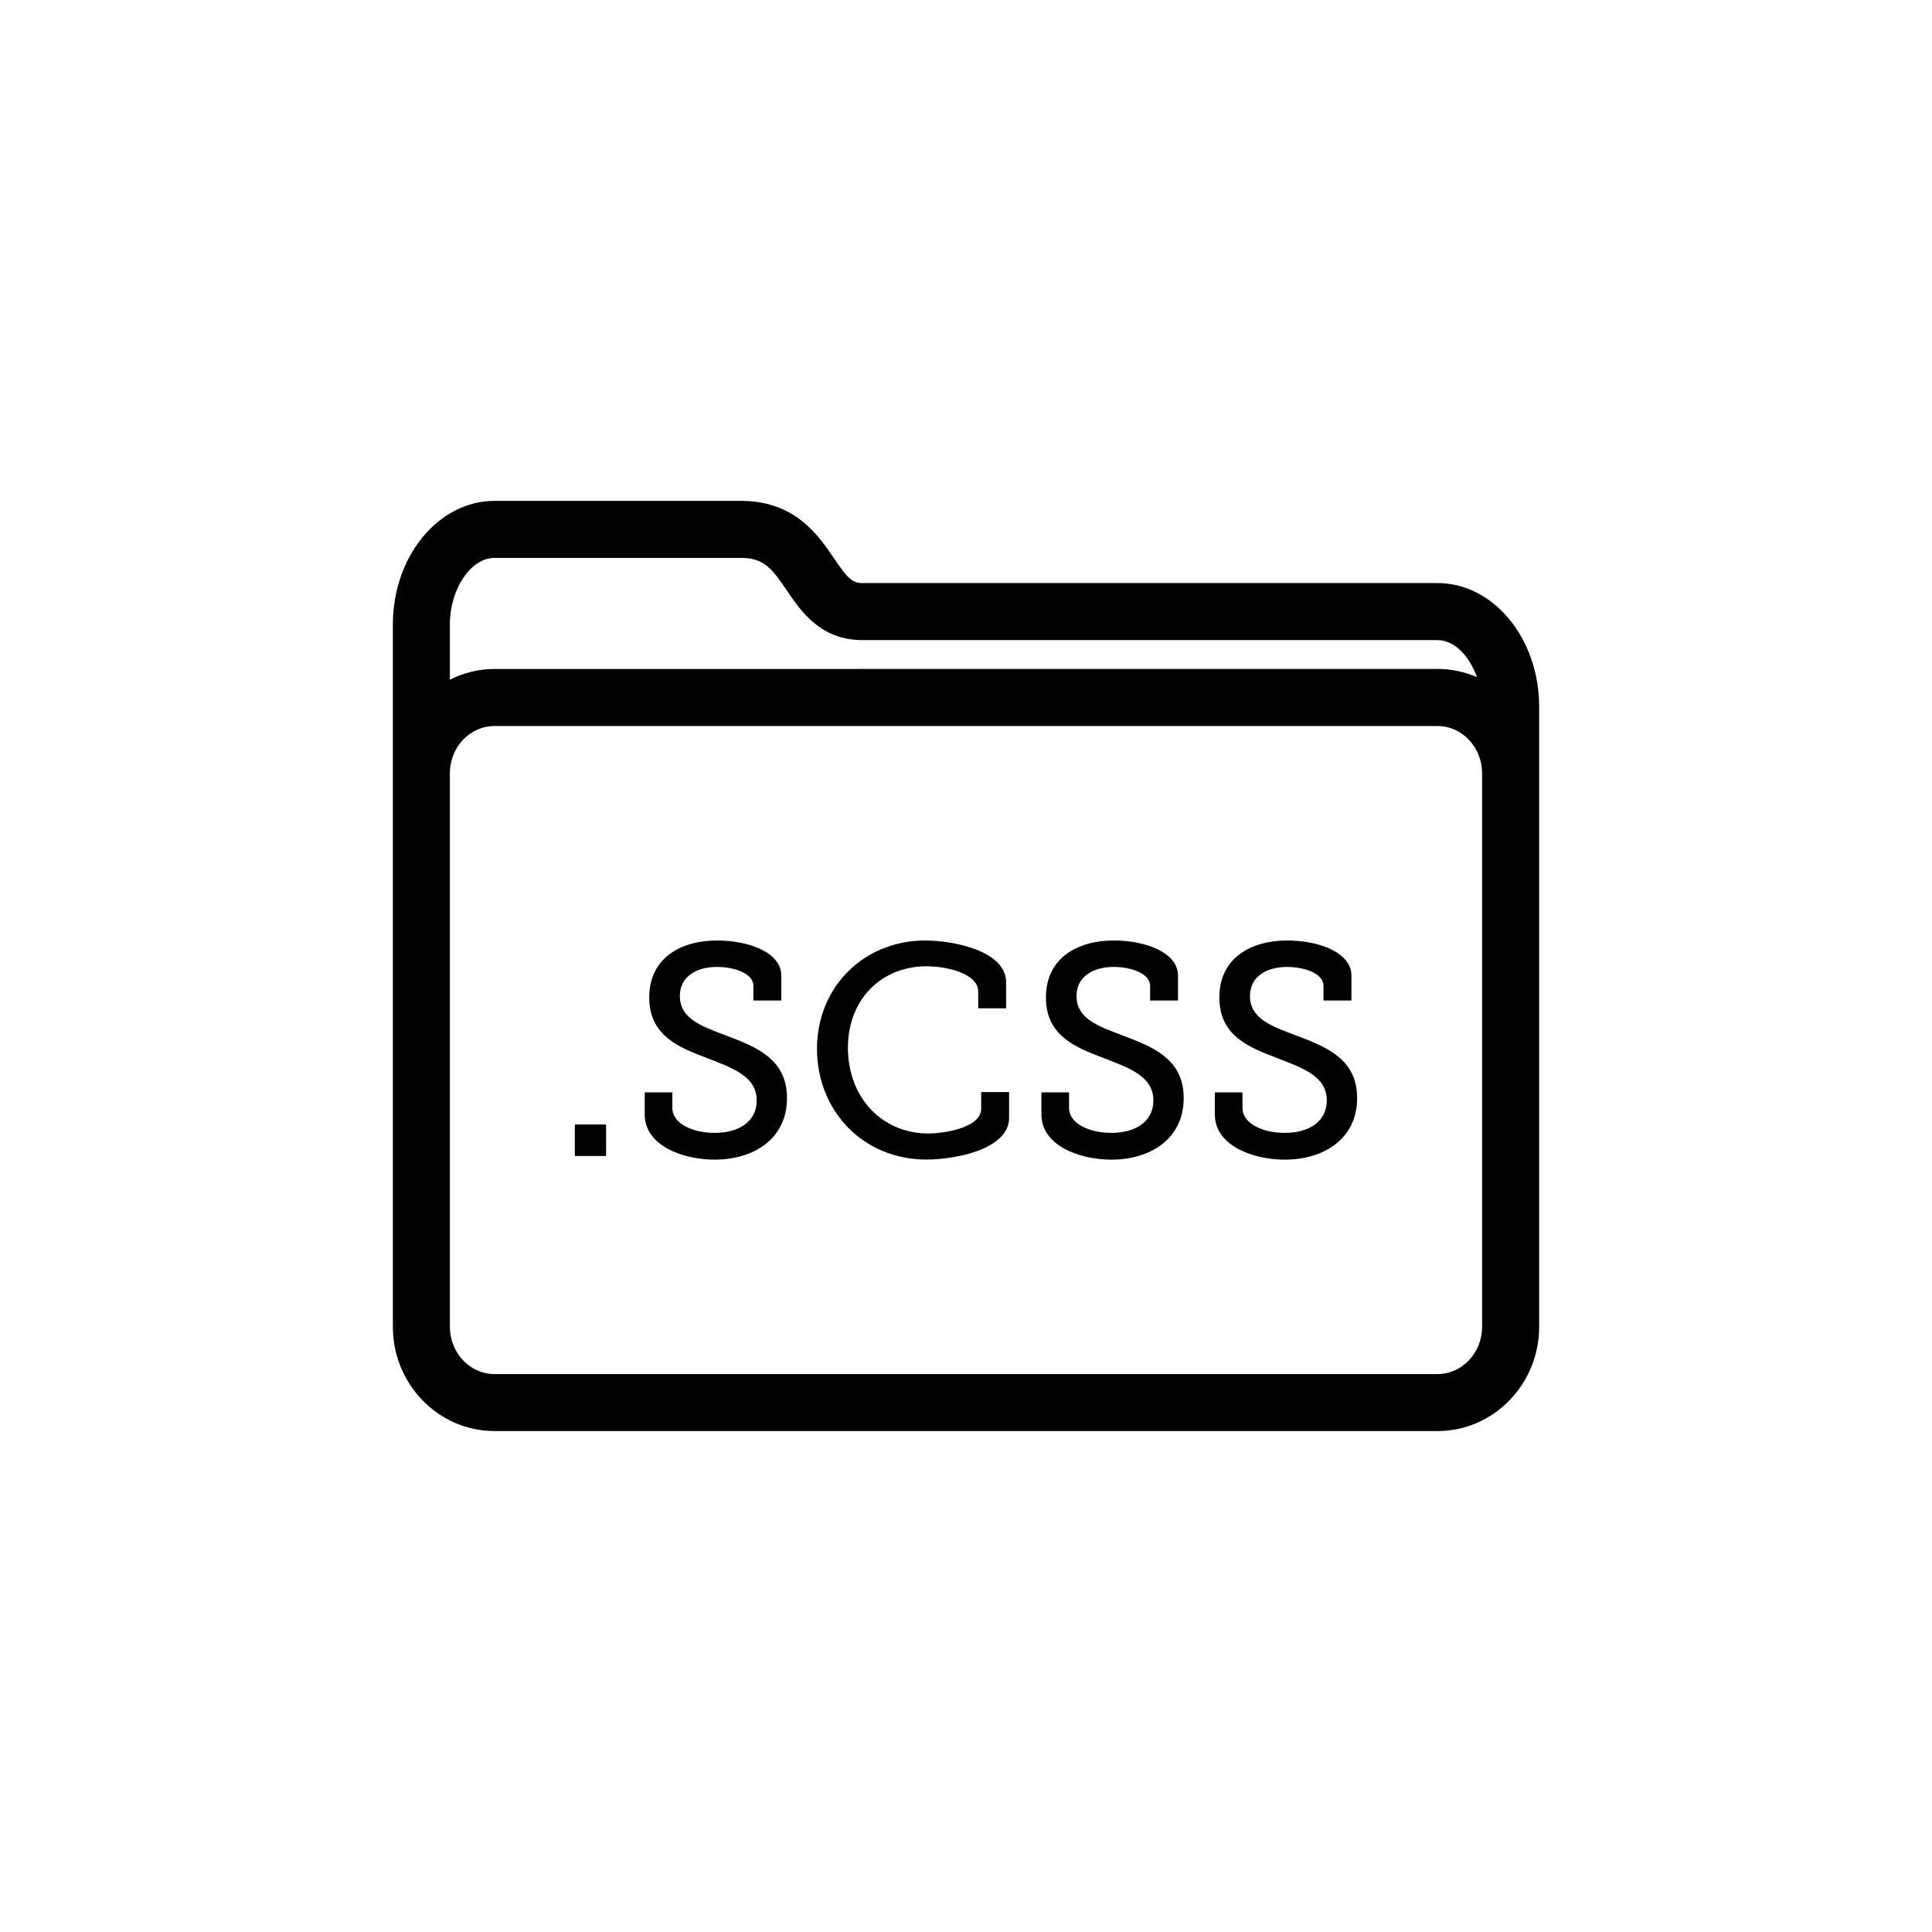 <?xml version="1.0" encoding="UTF-8"?>
<!-- Uploaded to: ICON Repo, www.iconrepo.com, Generator: ICON Repo Mixer Tools -->
<svg fill="#000000" width="800px" height="800px" version="1.1" viewBox="144 144 512 512" xmlns="http://www.w3.org/2000/svg">
 <g>
  <path d="m524.96 298.52h-152.42c-2.711 0-3.969-1.32-7.531-6.57-4.109-6.055-10.324-15.211-24.566-15.211h-65.395c-14.852 0-26.934 14.691-26.934 32.746v186.11c0 15.246 12.082 27.648 26.934 27.648h249.91c14.852 0 26.934-12.402 26.934-27.648v-164.33c-0.004-18.055-12.086-32.746-26.934-32.746zm-249.92-6.664h65.395c5.977 0 8.125 2.785 12.062 8.578 3.777 5.566 8.957 13.199 20.035 13.199h152.42c4.43 0 8.434 4.121 10.445 9.812-3.215-1.391-6.742-2.168-10.445-2.168l-249.91 0.008c-4.242 0-8.242 1.043-11.82 2.84v-14.637c0.004-9.391 5.527-17.633 11.82-17.633zm261.73 203.75c0 6.914-5.301 12.535-11.82 12.535h-249.91c-6.516 0-11.82-5.621-11.82-12.535v-146.67c0-6.914 5.301-12.535 11.82-12.535h249.91c6.516 0 11.82 5.621 11.82 12.535z"/>
  <path d="m296.34 442h8.277v8.348h-8.277z"/>
  <path d="m322.18 433.48v4.137c0 4.137 5.332 6.609 11.215 6.609 6.445 0 11.141-3.027 11.141-8.594 0-6.523-6.606-8.672-13.527-11.375-7.394-2.785-14.953-5.969-14.953-15.906 0-10.586 8.508-15.113 17.977-15.113 8.434 0 17.023 3.184 17.023 9.305v6.606h-7.394v-3.894c0-3.258-5.012-5.008-9.629-5.008-5.488 0-9.863 2.543-9.863 7.715 0 5.965 5.648 7.957 11.93 10.34 8.273 3.102 16.465 6.289 16.465 16.707 0 10.734-8.75 16.305-19.172 16.305-8.75 0-18.535-3.894-18.535-11.93v-5.891l7.324-0.004z"/>
  <path d="m389.23 393.24c6.762 0 21.402 2.465 21.402 11.133v6.84h-7.394v-4.379c0-4.934-8.508-6.762-13.684-6.762-12.012 0-20.844 8.832-20.844 21.559 0 13.285 9.07 22.754 21.316 22.754 3.977 0 14-1.43 14-6.606v-4.375h7.394v6.836c0 8.277-14.078 11.055-21.875 11.055-16.863 0-29.035-12.965-29.035-29.348 0.004-16.465 12.492-28.707 28.719-28.707z"/>
  <path d="m427.31 433.48v4.137c0 4.137 5.332 6.609 11.215 6.609 6.445 0 11.133-3.027 11.133-8.594 0-6.523-6.606-8.672-13.523-11.375-7.394-2.785-14.953-5.969-14.953-15.906 0-10.586 8.508-15.113 17.977-15.113 8.434 0 17.023 3.184 17.023 9.305v6.606h-7.394v-3.894c0-3.258-5.012-5.008-9.629-5.008-5.488 0-9.863 2.543-9.863 7.715 0 5.965 5.648 7.957 11.93 10.34 8.273 3.102 16.469 6.289 16.469 16.707 0 10.734-8.75 16.305-19.172 16.305-8.75 0-18.535-3.894-18.535-11.93v-5.891l7.324-0.004z"/>
  <path d="m473.27 433.48v4.137c0 4.137 5.332 6.609 11.215 6.609 6.445 0 11.133-3.027 11.133-8.594 0-6.523-6.606-8.672-13.523-11.375-7.394-2.785-14.953-5.969-14.953-15.906 0-10.586 8.508-15.113 17.977-15.113 8.434 0 17.023 3.184 17.023 9.305v6.606h-7.402v-3.894c0-3.258-5.012-5.008-9.621-5.008-5.488 0-9.863 2.543-9.863 7.715 0 5.965 5.648 7.957 11.93 10.34 8.277 3.102 16.469 6.289 16.469 16.707 0 10.734-8.75 16.305-19.172 16.305-8.75 0-18.535-3.894-18.535-11.93v-5.891l7.324-0.004z"/>
 </g>
</svg>